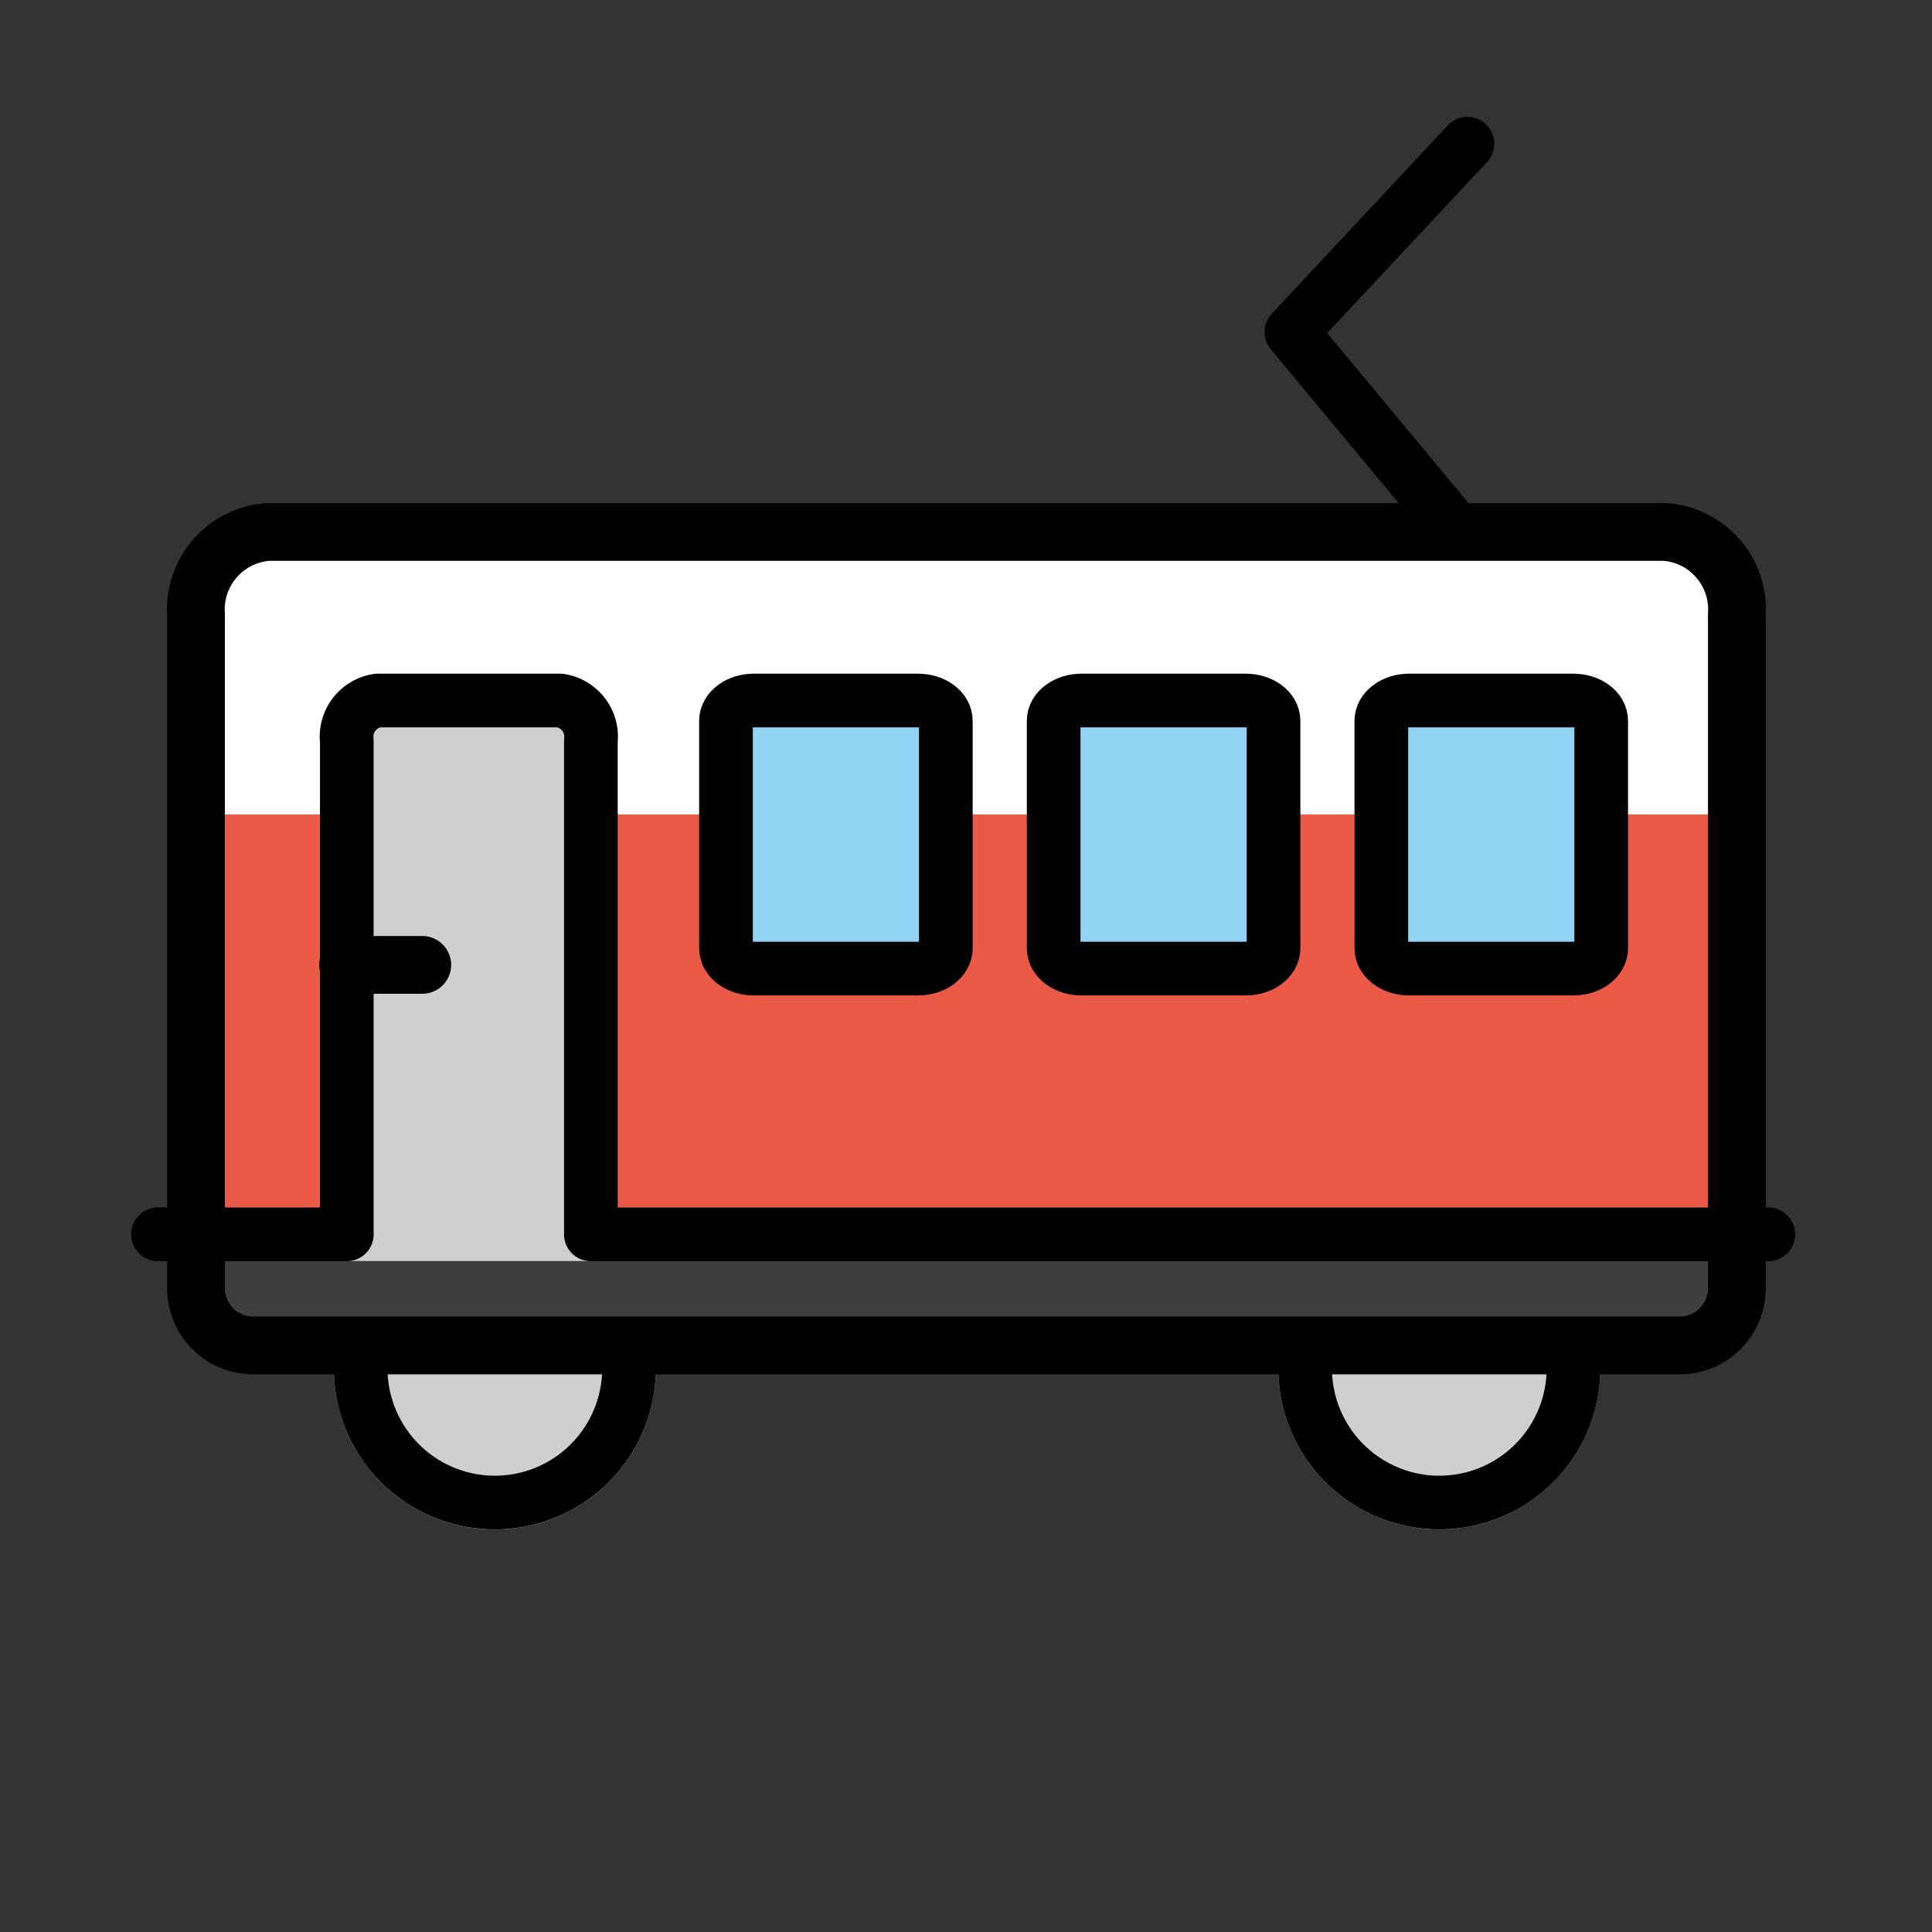<svg id="emoji" viewBox="0 0 72 72" xmlns="http://www.w3.org/2000/svg">
  <rect x="0" y="0" width="72" height="72" fill="#333333" stroke="none"/>
  <g id="color">
    <path fill="#fff" d="M64.728,32.609H7.306V21.688A1.862,1.862,0,0,1,9.167,19.826H62.866a1.862,1.862,0,0,1,1.862,1.862Z"/>
    <path fill="#ea5a47" d="M7.306,30.352H64.728V43.94a2.06,2.06,0,0,1-2.06,2.06H9.365a2.06,2.06,0,0,1-2.06-2.06Z"/>
    <rect x="12.974" y="26.106" width="9.014" height="20.892" fill="#d0cfce"/>
    <path fill="#92d3f5" d="M34.212,36.097h-6.12c-.573,0-1.037-.34-1.037-.759V26.865c0-.419.464-.759,1.037-.759h6.12c.573,0,1.037.34,1.037.759v8.473C35.249,35.757,34.785,36.097,34.212,36.097Z"/>
    <path fill="#92d3f5" d="M46.424,36.097h-6.12c-.573,0-1.037-.34-1.037-.759V26.865c0-.419.464-.759,1.037-.759h6.12c.573,0,1.037.34,1.037.759v8.473C47.46,35.757,46.996,36.097,46.424,36.097Z"/>
    <path fill="#92d3f5" d="M58.635,36.097h-6.12c-.573,0-1.037-.34-1.037-.759V26.865c0-.419.464-.759,1.037-.759h6.12c.573,0,1.037.34,1.037.759v8.473C59.672,35.757,59.207,36.097,58.635,36.097Z"/>
    <path fill="#3f3f3f" d="M7.305,46.997H64.728a0,0,0,0,1,0,0v1.349A1.795,1.795,0,0,1,62.933,50.141H9.1a1.795,1.795,0,0,1-1.795-1.795V46.997A0,0,0,0,1,7.305,46.997Z"/>
    <path fill="#d0cfce" d="M18.442,57a6.005,6.005,0,0,1-5.913-7.023,1,1,0,0,1,.984-.83l9.854-.006h.001a1,1,0,0,1,.985.828A6.002,6.002,0,0,1,18.442,57Z"/>
    <path fill="#d0cfce" d="M53.638,57a6.007,6.007,0,0,1-6-6,6.218,6.218,0,0,1,.086-1.02,1.001,1.001,0,0,1,.985-.833l9.854-.006h.001a1,1,0,0,1,.985.828A6.007,6.007,0,0,1,53.638,57Z"/>
  </g>
  <g id="line">
    <path fill="none" stroke="#000" stroke-linecap="round" stroke-linejoin="round" stroke-width="2.152" d="M62.595,50.141H9.438a2.133,2.133,0,0,1-2.133-2.132V22.911A2.898,2.898,0,0,1,9.969,19.826H62.064a2.898,2.898,0,0,1,2.664,3.085l0,25.097A2.132,2.132,0,0,1,62.595,50.141Z"/>
    <path fill="none" stroke="#000" stroke-linecap="round" stroke-linejoin="round" stroke-width="2" d="M5.887,46h7.037V27.61a1.363,1.363,0,0,1,1.151-1.504H20.87A1.363,1.363,0,0,1,22.02,27.61V46H65.899"/>
    <path fill="none" stroke="#000" stroke-linecap="round" stroke-linejoin="round" stroke-width="2" d="M34.212,36.097h-6.12c-.573,0-1.037-.34-1.037-.759V26.865c0-.419.464-.759,1.037-.759h6.12c.573,0,1.037.34,1.037.759v8.473C35.249,35.757,34.785,36.097,34.212,36.097Z"/>
    <path fill="none" stroke="#000" stroke-linecap="round" stroke-linejoin="round" stroke-width="2" d="M46.424,36.097h-6.12c-.573,0-1.037-.34-1.037-.759V26.865c0-.419.464-.759,1.037-.759h6.12c.573,0,1.037.34,1.037.759v8.473C47.46,35.757,46.996,36.097,46.424,36.097Z"/>
    <path fill="none" stroke="#000" stroke-linecap="round" stroke-linejoin="round" stroke-width="2" d="M58.635,36.097h-6.12c-.573,0-1.037-.34-1.037-.759V26.865c0-.419.464-.759,1.037-.759h6.12c.573,0,1.037.34,1.037.759v8.473C59.672,35.757,59.207,36.097,58.635,36.097Z"/>
    <path fill="none" stroke="#000" stroke-linecap="round" stroke-linejoin="round" stroke-width="2" d="M23.368,50.141a5,5,0,1,1-9.854.006"/>
    <path fill="none" stroke="#000" stroke-linecap="round" stroke-linejoin="round" stroke-width="2" d="M58.565,50.141a5,5,0,1,1-9.854.006"/>
    <line x1="15.737" x2="12.974" y1="35.958" y2="35.958" fill="none" stroke="#000" stroke-linecap="round" stroke-linejoin="round" stroke-width="2.152"/>
    <polyline fill="none" stroke="#000" stroke-linecap="round" stroke-linejoin="round" stroke-width="2" points="54.321 19.826 48.127 12.375 54.687 5.356"/>
  </g>
</svg>
